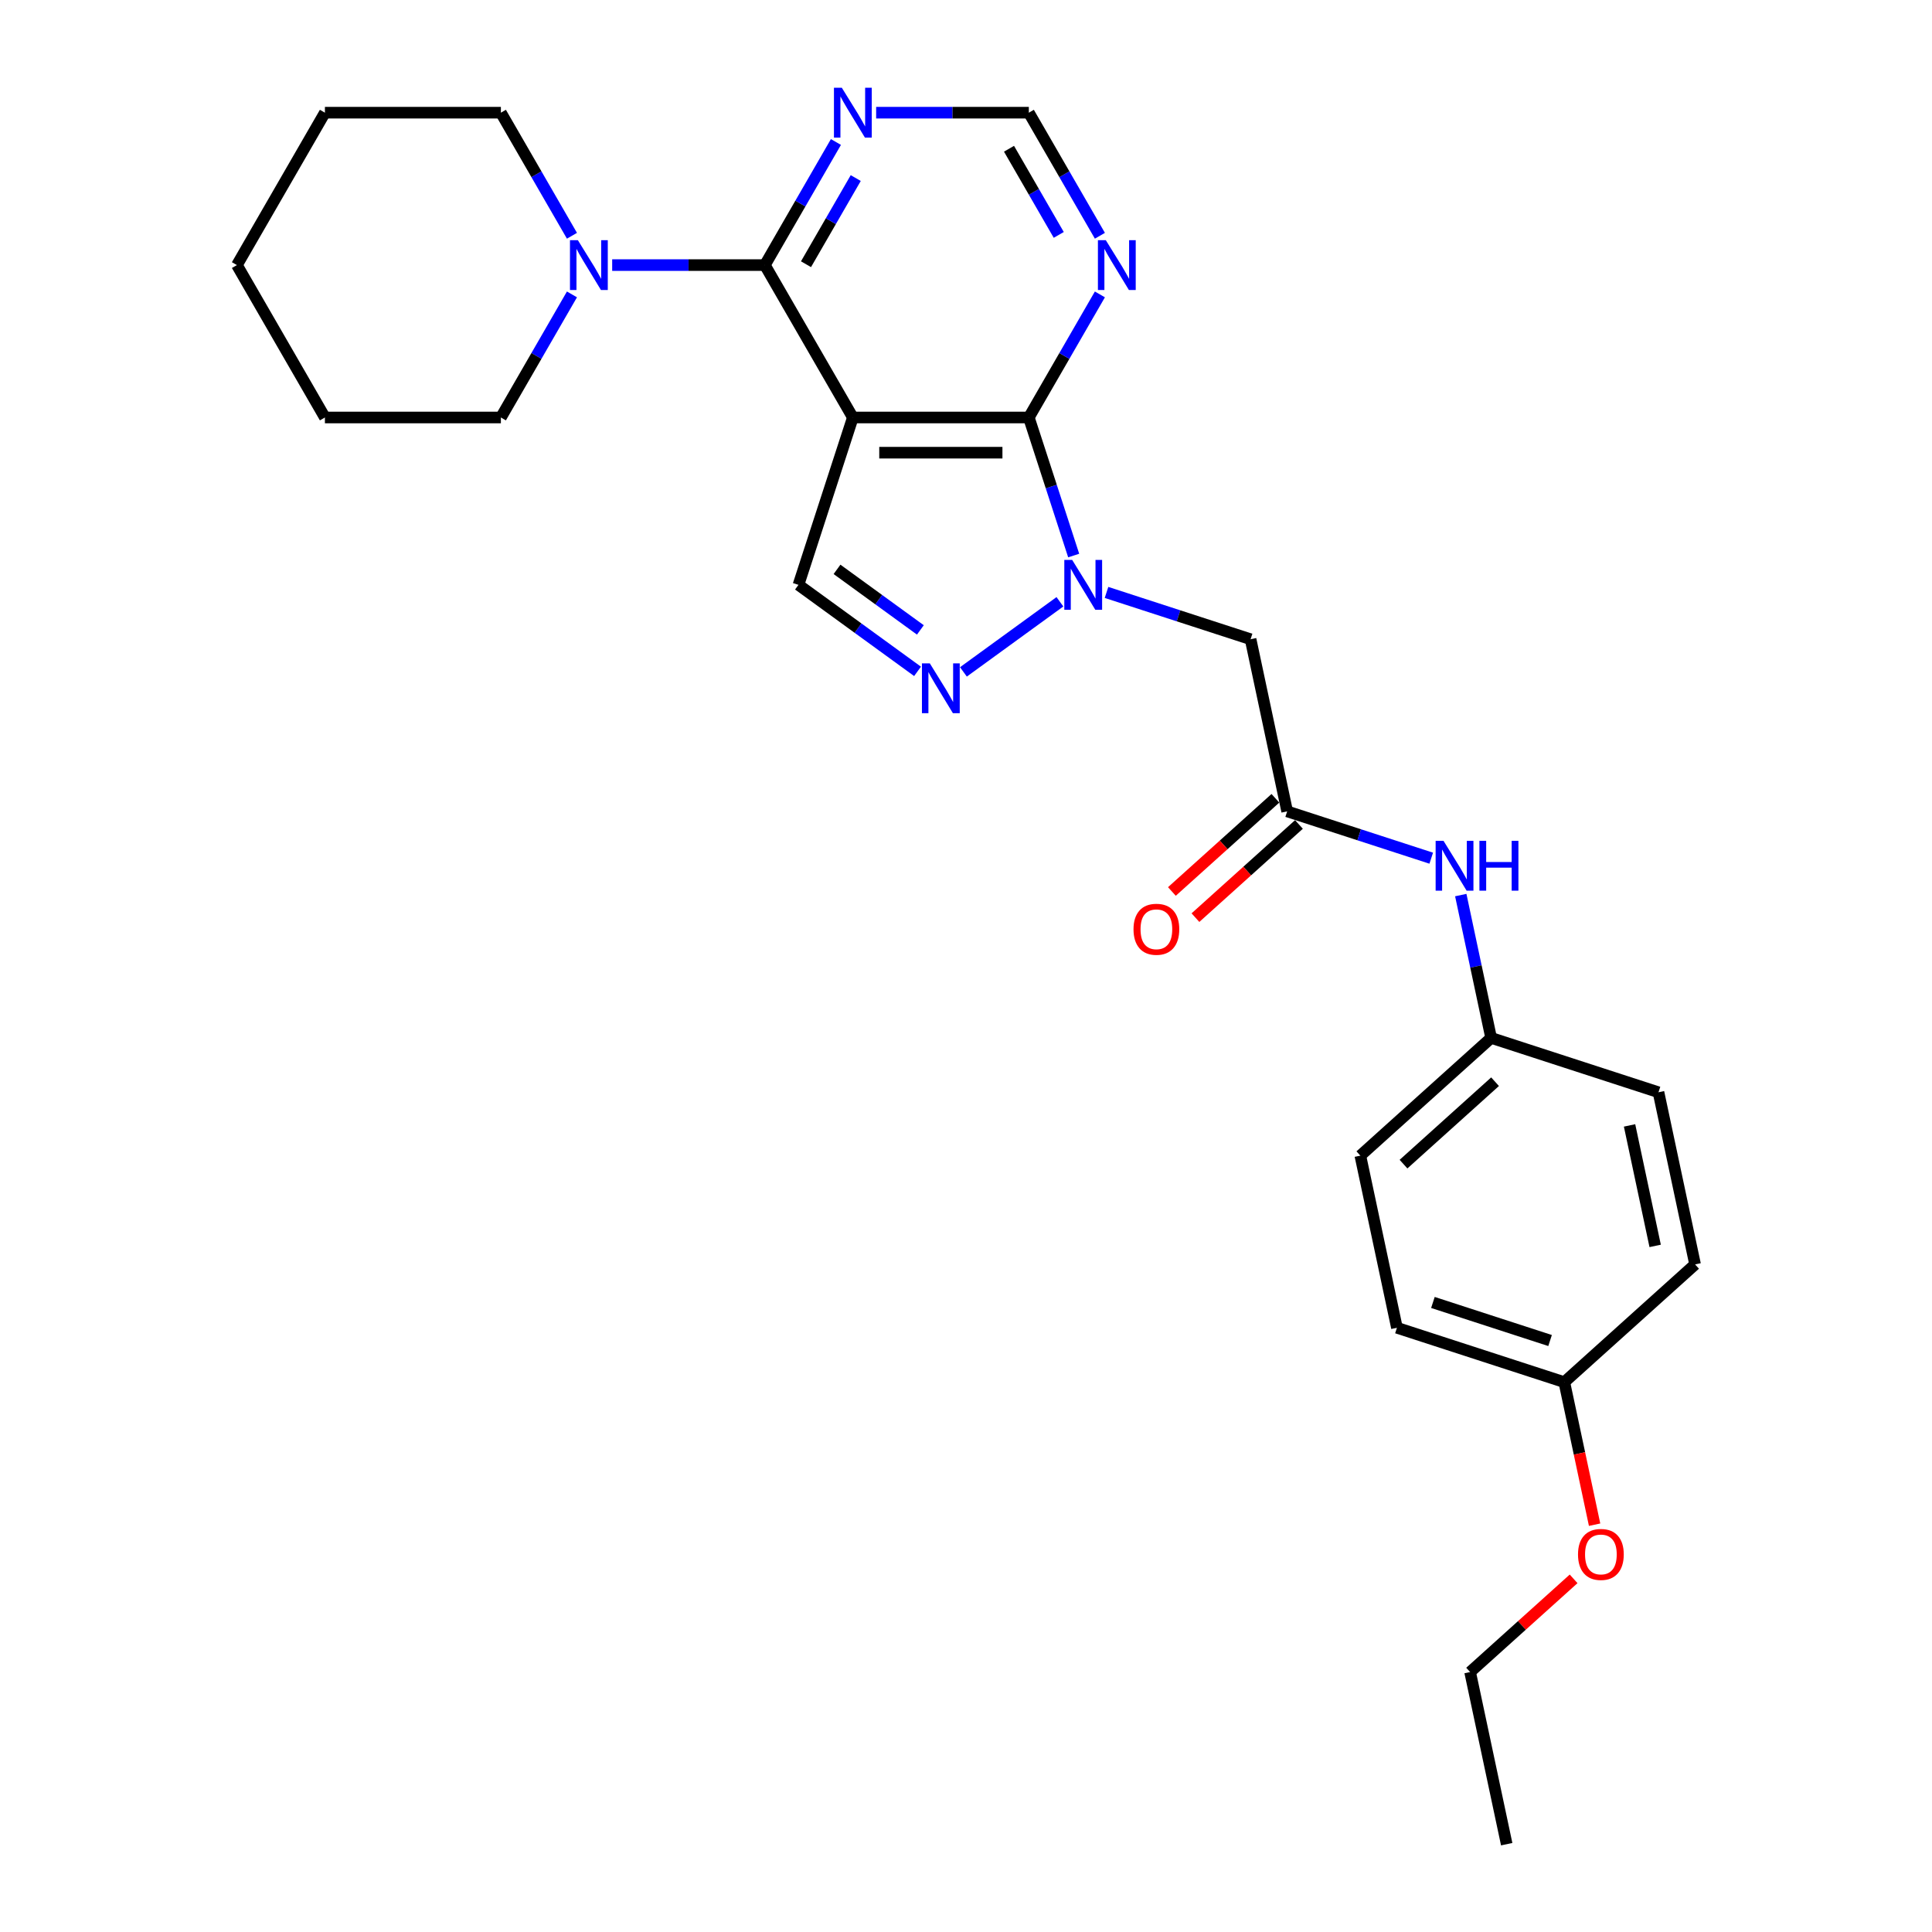 <?xml version='1.0' encoding='iso-8859-1'?>
<svg version='1.1' baseProfile='full'
              xmlns='http://www.w3.org/2000/svg'
                      xmlns:rdkit='http://www.rdkit.org/xml'
                      xmlns:xlink='http://www.w3.org/1999/xlink'
                  xml:space='preserve'
width='1000px' height='1000px' viewBox='0 0 1000 1000'>
<!-- END OF HEADER -->
<rect style='opacity:1.0;fill:#FFFFFF;stroke:none' width='1000' height='1000' x='0' y='0'> </rect>
<path class='bond-1' d='M 441.435,216.092 L 532.522,216.092' style='fill:none;fill-rule:evenodd;stroke:#000000;stroke-width:6px;stroke-linecap:butt;stroke-linejoin:miter;stroke-opacity:1' />
<path class='bond-1' d='M 455.098,234.31 L 518.859,234.31' style='fill:none;fill-rule:evenodd;stroke:#000000;stroke-width:6px;stroke-linecap:butt;stroke-linejoin:miter;stroke-opacity:1' />
<path class='bond-2' d='M 441.435,216.092 L 395.891,137.209' style='fill:none;fill-rule:evenodd;stroke:#000000;stroke-width:6px;stroke-linecap:butt;stroke-linejoin:miter;stroke-opacity:1' />
<path class='bond-4' d='M 441.435,216.092 L 413.287,302.721' style='fill:none;fill-rule:evenodd;stroke:#000000;stroke-width:6px;stroke-linecap:butt;stroke-linejoin:miter;stroke-opacity:1' />
<path class='bond-0' d='M 555.738,287.546 L 544.13,251.819' style='fill:none;fill-rule:evenodd;stroke:#0000FF;stroke-width:6px;stroke-linecap:butt;stroke-linejoin:miter;stroke-opacity:1' />
<path class='bond-0' d='M 544.13,251.819 L 532.522,216.092' style='fill:none;fill-rule:evenodd;stroke:#000000;stroke-width:6px;stroke-linecap:butt;stroke-linejoin:miter;stroke-opacity:1' />
<path class='bond-5' d='M 572.729,306.64 L 610.014,318.754' style='fill:none;fill-rule:evenodd;stroke:#0000FF;stroke-width:6px;stroke-linecap:butt;stroke-linejoin:miter;stroke-opacity:1' />
<path class='bond-5' d='M 610.014,318.754 L 647.298,330.869' style='fill:none;fill-rule:evenodd;stroke:#000000;stroke-width:6px;stroke-linecap:butt;stroke-linejoin:miter;stroke-opacity:1' />
<path class='bond-27' d='M 548.609,311.483 L 498.665,347.77' style='fill:none;fill-rule:evenodd;stroke:#0000FF;stroke-width:6px;stroke-linecap:butt;stroke-linejoin:miter;stroke-opacity:1' />
<path class='bond-7' d='M 532.522,216.092 L 550.913,184.238' style='fill:none;fill-rule:evenodd;stroke:#000000;stroke-width:6px;stroke-linecap:butt;stroke-linejoin:miter;stroke-opacity:1' />
<path class='bond-7' d='M 550.913,184.238 L 569.304,152.384' style='fill:none;fill-rule:evenodd;stroke:#0000FF;stroke-width:6px;stroke-linecap:butt;stroke-linejoin:miter;stroke-opacity:1' />
<path class='bond-6' d='M 395.891,137.209 L 356.377,137.209' style='fill:none;fill-rule:evenodd;stroke:#000000;stroke-width:6px;stroke-linecap:butt;stroke-linejoin:miter;stroke-opacity:1' />
<path class='bond-6' d='M 356.377,137.209 L 316.864,137.209' style='fill:none;fill-rule:evenodd;stroke:#0000FF;stroke-width:6px;stroke-linecap:butt;stroke-linejoin:miter;stroke-opacity:1' />
<path class='bond-8' d='M 395.891,137.209 L 414.282,105.354' style='fill:none;fill-rule:evenodd;stroke:#000000;stroke-width:6px;stroke-linecap:butt;stroke-linejoin:miter;stroke-opacity:1' />
<path class='bond-8' d='M 414.282,105.354 L 432.673,73.5' style='fill:none;fill-rule:evenodd;stroke:#0000FF;stroke-width:6px;stroke-linecap:butt;stroke-linejoin:miter;stroke-opacity:1' />
<path class='bond-8' d='M 417.185,136.761 L 430.059,114.463' style='fill:none;fill-rule:evenodd;stroke:#000000;stroke-width:6px;stroke-linecap:butt;stroke-linejoin:miter;stroke-opacity:1' />
<path class='bond-8' d='M 430.059,114.463 L 442.933,92.165' style='fill:none;fill-rule:evenodd;stroke:#0000FF;stroke-width:6px;stroke-linecap:butt;stroke-linejoin:miter;stroke-opacity:1' />
<path class='bond-3' d='M 474.918,347.499 L 444.103,325.11' style='fill:none;fill-rule:evenodd;stroke:#0000FF;stroke-width:6px;stroke-linecap:butt;stroke-linejoin:miter;stroke-opacity:1' />
<path class='bond-3' d='M 444.103,325.11 L 413.287,302.721' style='fill:none;fill-rule:evenodd;stroke:#000000;stroke-width:6px;stroke-linecap:butt;stroke-linejoin:miter;stroke-opacity:1' />
<path class='bond-3' d='M 476.381,326.044 L 454.811,310.372' style='fill:none;fill-rule:evenodd;stroke:#0000FF;stroke-width:6px;stroke-linecap:butt;stroke-linejoin:miter;stroke-opacity:1' />
<path class='bond-3' d='M 454.811,310.372 L 433.24,294.7' style='fill:none;fill-rule:evenodd;stroke:#000000;stroke-width:6px;stroke-linecap:butt;stroke-linejoin:miter;stroke-opacity:1' />
<path class='bond-9' d='M 647.298,330.869 L 666.236,419.965' style='fill:none;fill-rule:evenodd;stroke:#000000;stroke-width:6px;stroke-linecap:butt;stroke-linejoin:miter;stroke-opacity:1' />
<path class='bond-19' d='M 296.042,122.033 L 277.651,90.179' style='fill:none;fill-rule:evenodd;stroke:#0000FF;stroke-width:6px;stroke-linecap:butt;stroke-linejoin:miter;stroke-opacity:1' />
<path class='bond-19' d='M 277.651,90.179 L 259.26,58.325' style='fill:none;fill-rule:evenodd;stroke:#000000;stroke-width:6px;stroke-linecap:butt;stroke-linejoin:miter;stroke-opacity:1' />
<path class='bond-20' d='M 296.042,152.384 L 277.651,184.238' style='fill:none;fill-rule:evenodd;stroke:#0000FF;stroke-width:6px;stroke-linecap:butt;stroke-linejoin:miter;stroke-opacity:1' />
<path class='bond-20' d='M 277.651,184.238 L 259.26,216.092' style='fill:none;fill-rule:evenodd;stroke:#000000;stroke-width:6px;stroke-linecap:butt;stroke-linejoin:miter;stroke-opacity:1' />
<path class='bond-28' d='M 569.304,122.033 L 550.913,90.179' style='fill:none;fill-rule:evenodd;stroke:#0000FF;stroke-width:6px;stroke-linecap:butt;stroke-linejoin:miter;stroke-opacity:1' />
<path class='bond-28' d='M 550.913,90.179 L 532.522,58.325' style='fill:none;fill-rule:evenodd;stroke:#000000;stroke-width:6px;stroke-linecap:butt;stroke-linejoin:miter;stroke-opacity:1' />
<path class='bond-28' d='M 548.01,121.586 L 535.136,99.288' style='fill:none;fill-rule:evenodd;stroke:#0000FF;stroke-width:6px;stroke-linecap:butt;stroke-linejoin:miter;stroke-opacity:1' />
<path class='bond-28' d='M 535.136,99.288 L 522.262,76.99' style='fill:none;fill-rule:evenodd;stroke:#000000;stroke-width:6px;stroke-linecap:butt;stroke-linejoin:miter;stroke-opacity:1' />
<path class='bond-10' d='M 453.494,58.325 L 493.008,58.325' style='fill:none;fill-rule:evenodd;stroke:#0000FF;stroke-width:6px;stroke-linecap:butt;stroke-linejoin:miter;stroke-opacity:1' />
<path class='bond-10' d='M 493.008,58.325 L 532.522,58.325' style='fill:none;fill-rule:evenodd;stroke:#000000;stroke-width:6px;stroke-linecap:butt;stroke-linejoin:miter;stroke-opacity:1' />
<path class='bond-11' d='M 666.236,419.965 L 703.521,432.08' style='fill:none;fill-rule:evenodd;stroke:#000000;stroke-width:6px;stroke-linecap:butt;stroke-linejoin:miter;stroke-opacity:1' />
<path class='bond-11' d='M 703.521,432.08 L 740.805,444.194' style='fill:none;fill-rule:evenodd;stroke:#0000FF;stroke-width:6px;stroke-linecap:butt;stroke-linejoin:miter;stroke-opacity:1' />
<path class='bond-12' d='M 660.141,413.196 L 633.355,437.315' style='fill:none;fill-rule:evenodd;stroke:#000000;stroke-width:6px;stroke-linecap:butt;stroke-linejoin:miter;stroke-opacity:1' />
<path class='bond-12' d='M 633.355,437.315 L 606.569,461.433' style='fill:none;fill-rule:evenodd;stroke:#FF0000;stroke-width:6px;stroke-linecap:butt;stroke-linejoin:miter;stroke-opacity:1' />
<path class='bond-12' d='M 672.331,426.735 L 645.545,450.853' style='fill:none;fill-rule:evenodd;stroke:#000000;stroke-width:6px;stroke-linecap:butt;stroke-linejoin:miter;stroke-opacity:1' />
<path class='bond-12' d='M 645.545,450.853 L 618.759,474.971' style='fill:none;fill-rule:evenodd;stroke:#FF0000;stroke-width:6px;stroke-linecap:butt;stroke-linejoin:miter;stroke-opacity:1' />
<path class='bond-13' d='M 756.091,463.288 L 763.947,500.249' style='fill:none;fill-rule:evenodd;stroke:#0000FF;stroke-width:6px;stroke-linecap:butt;stroke-linejoin:miter;stroke-opacity:1' />
<path class='bond-13' d='M 763.947,500.249 L 771.803,537.21' style='fill:none;fill-rule:evenodd;stroke:#000000;stroke-width:6px;stroke-linecap:butt;stroke-linejoin:miter;stroke-opacity:1' />
<path class='bond-15' d='M 771.803,537.21 L 858.432,565.357' style='fill:none;fill-rule:evenodd;stroke:#000000;stroke-width:6px;stroke-linecap:butt;stroke-linejoin:miter;stroke-opacity:1' />
<path class='bond-16' d='M 771.803,537.21 L 704.112,598.159' style='fill:none;fill-rule:evenodd;stroke:#000000;stroke-width:6px;stroke-linecap:butt;stroke-linejoin:miter;stroke-opacity:1' />
<path class='bond-16' d='M 773.84,559.89 L 726.456,602.555' style='fill:none;fill-rule:evenodd;stroke:#000000;stroke-width:6px;stroke-linecap:butt;stroke-linejoin:miter;stroke-opacity:1' />
<path class='bond-14' d='M 809.68,715.403 L 723.05,687.255' style='fill:none;fill-rule:evenodd;stroke:#000000;stroke-width:6px;stroke-linecap:butt;stroke-linejoin:miter;stroke-opacity:1' />
<path class='bond-14' d='M 802.315,693.855 L 741.674,674.152' style='fill:none;fill-rule:evenodd;stroke:#000000;stroke-width:6px;stroke-linecap:butt;stroke-linejoin:miter;stroke-opacity:1' />
<path class='bond-21' d='M 809.68,715.403 L 817.52,752.291' style='fill:none;fill-rule:evenodd;stroke:#000000;stroke-width:6px;stroke-linecap:butt;stroke-linejoin:miter;stroke-opacity:1' />
<path class='bond-21' d='M 817.52,752.291 L 825.361,789.179' style='fill:none;fill-rule:evenodd;stroke:#FF0000;stroke-width:6px;stroke-linecap:butt;stroke-linejoin:miter;stroke-opacity:1' />
<path class='bond-30' d='M 809.68,715.403 L 877.37,654.454' style='fill:none;fill-rule:evenodd;stroke:#000000;stroke-width:6px;stroke-linecap:butt;stroke-linejoin:miter;stroke-opacity:1' />
<path class='bond-18' d='M 858.432,565.357 L 877.37,654.454' style='fill:none;fill-rule:evenodd;stroke:#000000;stroke-width:6px;stroke-linecap:butt;stroke-linejoin:miter;stroke-opacity:1' />
<path class='bond-18' d='M 843.454,582.509 L 856.71,644.877' style='fill:none;fill-rule:evenodd;stroke:#000000;stroke-width:6px;stroke-linecap:butt;stroke-linejoin:miter;stroke-opacity:1' />
<path class='bond-17' d='M 704.112,598.159 L 723.05,687.255' style='fill:none;fill-rule:evenodd;stroke:#000000;stroke-width:6px;stroke-linecap:butt;stroke-linejoin:miter;stroke-opacity:1' />
<path class='bond-24' d='M 259.26,58.325 L 168.173,58.325' style='fill:none;fill-rule:evenodd;stroke:#000000;stroke-width:6px;stroke-linecap:butt;stroke-linejoin:miter;stroke-opacity:1' />
<path class='bond-23' d='M 259.26,216.092 L 168.173,216.092' style='fill:none;fill-rule:evenodd;stroke:#000000;stroke-width:6px;stroke-linecap:butt;stroke-linejoin:miter;stroke-opacity:1' />
<path class='bond-22' d='M 814.499,817.212 L 787.713,841.33' style='fill:none;fill-rule:evenodd;stroke:#FF0000;stroke-width:6px;stroke-linecap:butt;stroke-linejoin:miter;stroke-opacity:1' />
<path class='bond-22' d='M 787.713,841.33 L 760.927,865.449' style='fill:none;fill-rule:evenodd;stroke:#000000;stroke-width:6px;stroke-linecap:butt;stroke-linejoin:miter;stroke-opacity:1' />
<path class='bond-25' d='M 760.927,865.449 L 779.865,954.545' style='fill:none;fill-rule:evenodd;stroke:#000000;stroke-width:6px;stroke-linecap:butt;stroke-linejoin:miter;stroke-opacity:1' />
<path class='bond-26' d='M 168.173,216.092 L 122.63,137.209' style='fill:none;fill-rule:evenodd;stroke:#000000;stroke-width:6px;stroke-linecap:butt;stroke-linejoin:miter;stroke-opacity:1' />
<path class='bond-29' d='M 168.173,58.325 L 122.63,137.209' style='fill:none;fill-rule:evenodd;stroke:#000000;stroke-width:6px;stroke-linecap:butt;stroke-linejoin:miter;stroke-opacity:1' />
<path  class='atom-1' d='M 554.967 289.823
L 563.42 303.486
Q 564.258 304.835, 565.606 307.276
Q 566.954 309.717, 567.027 309.863
L 567.027 289.823
L 570.452 289.823
L 570.452 315.619
L 566.918 315.619
L 557.845 300.681
Q 556.789 298.932, 555.659 296.928
Q 554.566 294.924, 554.238 294.305
L 554.238 315.619
L 550.886 315.619
L 550.886 289.823
L 554.967 289.823
' fill='#0000FF'/>
<path  class='atom-4' d='M 481.276 343.363
L 489.729 357.026
Q 490.567 358.374, 491.915 360.815
Q 493.263 363.256, 493.336 363.402
L 493.336 343.363
L 496.761 343.363
L 496.761 369.159
L 493.227 369.159
L 484.154 354.221
Q 483.098 352.472, 481.968 350.468
Q 480.875 348.464, 480.547 347.845
L 480.547 369.159
L 477.195 369.159
L 477.195 343.363
L 481.276 343.363
' fill='#0000FF'/>
<path  class='atom-7' d='M 299.102 124.311
L 307.555 137.974
Q 308.393 139.322, 309.741 141.763
Q 311.089 144.204, 311.162 144.35
L 311.162 124.311
L 314.587 124.311
L 314.587 150.106
L 311.052 150.106
L 301.98 135.168
Q 300.924 133.419, 299.794 131.415
Q 298.701 129.411, 298.373 128.792
L 298.373 150.106
L 295.021 150.106
L 295.021 124.311
L 299.102 124.311
' fill='#0000FF'/>
<path  class='atom-8' d='M 572.363 124.311
L 580.816 137.974
Q 581.654 139.322, 583.002 141.763
Q 584.35 144.204, 584.423 144.35
L 584.423 124.311
L 587.848 124.311
L 587.848 150.106
L 584.314 150.106
L 575.242 135.168
Q 574.185 133.419, 573.055 131.415
Q 571.962 129.411, 571.634 128.792
L 571.634 150.106
L 568.282 150.106
L 568.282 124.311
L 572.363 124.311
' fill='#0000FF'/>
<path  class='atom-9' d='M 435.732 45.427
L 444.185 59.09
Q 445.023 60.438, 446.371 62.879
Q 447.72 65.32, 447.792 65.466
L 447.792 45.427
L 451.217 45.427
L 451.217 71.223
L 447.683 71.223
L 438.611 56.284
Q 437.554 54.535, 436.425 52.532
Q 435.332 50.528, 435.004 49.908
L 435.004 71.223
L 431.652 71.223
L 431.652 45.427
L 435.732 45.427
' fill='#0000FF'/>
<path  class='atom-12' d='M 747.163 435.215
L 755.616 448.878
Q 756.454 450.226, 757.802 452.667
Q 759.15 455.108, 759.223 455.254
L 759.223 435.215
L 762.648 435.215
L 762.648 461.011
L 759.114 461.011
L 750.042 446.073
Q 748.985 444.324, 747.855 442.32
Q 746.762 440.316, 746.435 439.696
L 746.435 461.011
L 743.083 461.011
L 743.083 435.215
L 747.163 435.215
' fill='#0000FF'/>
<path  class='atom-12' d='M 765.745 435.215
L 769.243 435.215
L 769.243 446.182
L 782.432 446.182
L 782.432 435.215
L 785.93 435.215
L 785.93 461.011
L 782.432 461.011
L 782.432 449.097
L 769.243 449.097
L 769.243 461.011
L 765.745 461.011
L 765.745 435.215
' fill='#0000FF'/>
<path  class='atom-13' d='M 586.704 480.988
Q 586.704 474.794, 589.765 471.332
Q 592.825 467.871, 598.545 467.871
Q 604.266 467.871, 607.326 471.332
Q 610.387 474.794, 610.387 480.988
Q 610.387 487.254, 607.29 490.825
Q 604.193 494.359, 598.545 494.359
Q 592.861 494.359, 589.765 490.825
Q 586.704 487.291, 586.704 480.988
M 598.545 491.444
Q 602.48 491.444, 604.594 488.821
Q 606.743 486.161, 606.743 480.988
Q 606.743 475.923, 604.594 473.373
Q 602.48 470.786, 598.545 470.786
Q 594.61 470.786, 592.461 473.336
Q 590.347 475.887, 590.347 480.988
Q 590.347 486.198, 592.461 488.821
Q 594.61 491.444, 598.545 491.444
' fill='#FF0000'/>
<path  class='atom-22' d='M 816.776 804.572
Q 816.776 798.379, 819.837 794.917
Q 822.897 791.456, 828.618 791.456
Q 834.338 791.456, 837.398 794.917
Q 840.459 798.379, 840.459 804.572
Q 840.459 810.839, 837.362 814.41
Q 834.265 817.944, 828.618 817.944
Q 822.934 817.944, 819.837 814.41
Q 816.776 810.876, 816.776 804.572
M 828.618 815.029
Q 832.553 815.029, 834.666 812.406
Q 836.815 809.746, 836.815 804.572
Q 836.815 799.508, 834.666 796.958
Q 832.553 794.371, 828.618 794.371
Q 824.683 794.371, 822.533 796.921
Q 820.42 799.472, 820.42 804.572
Q 820.42 809.783, 822.533 812.406
Q 824.683 815.029, 828.618 815.029
' fill='#FF0000'/>
</svg>

